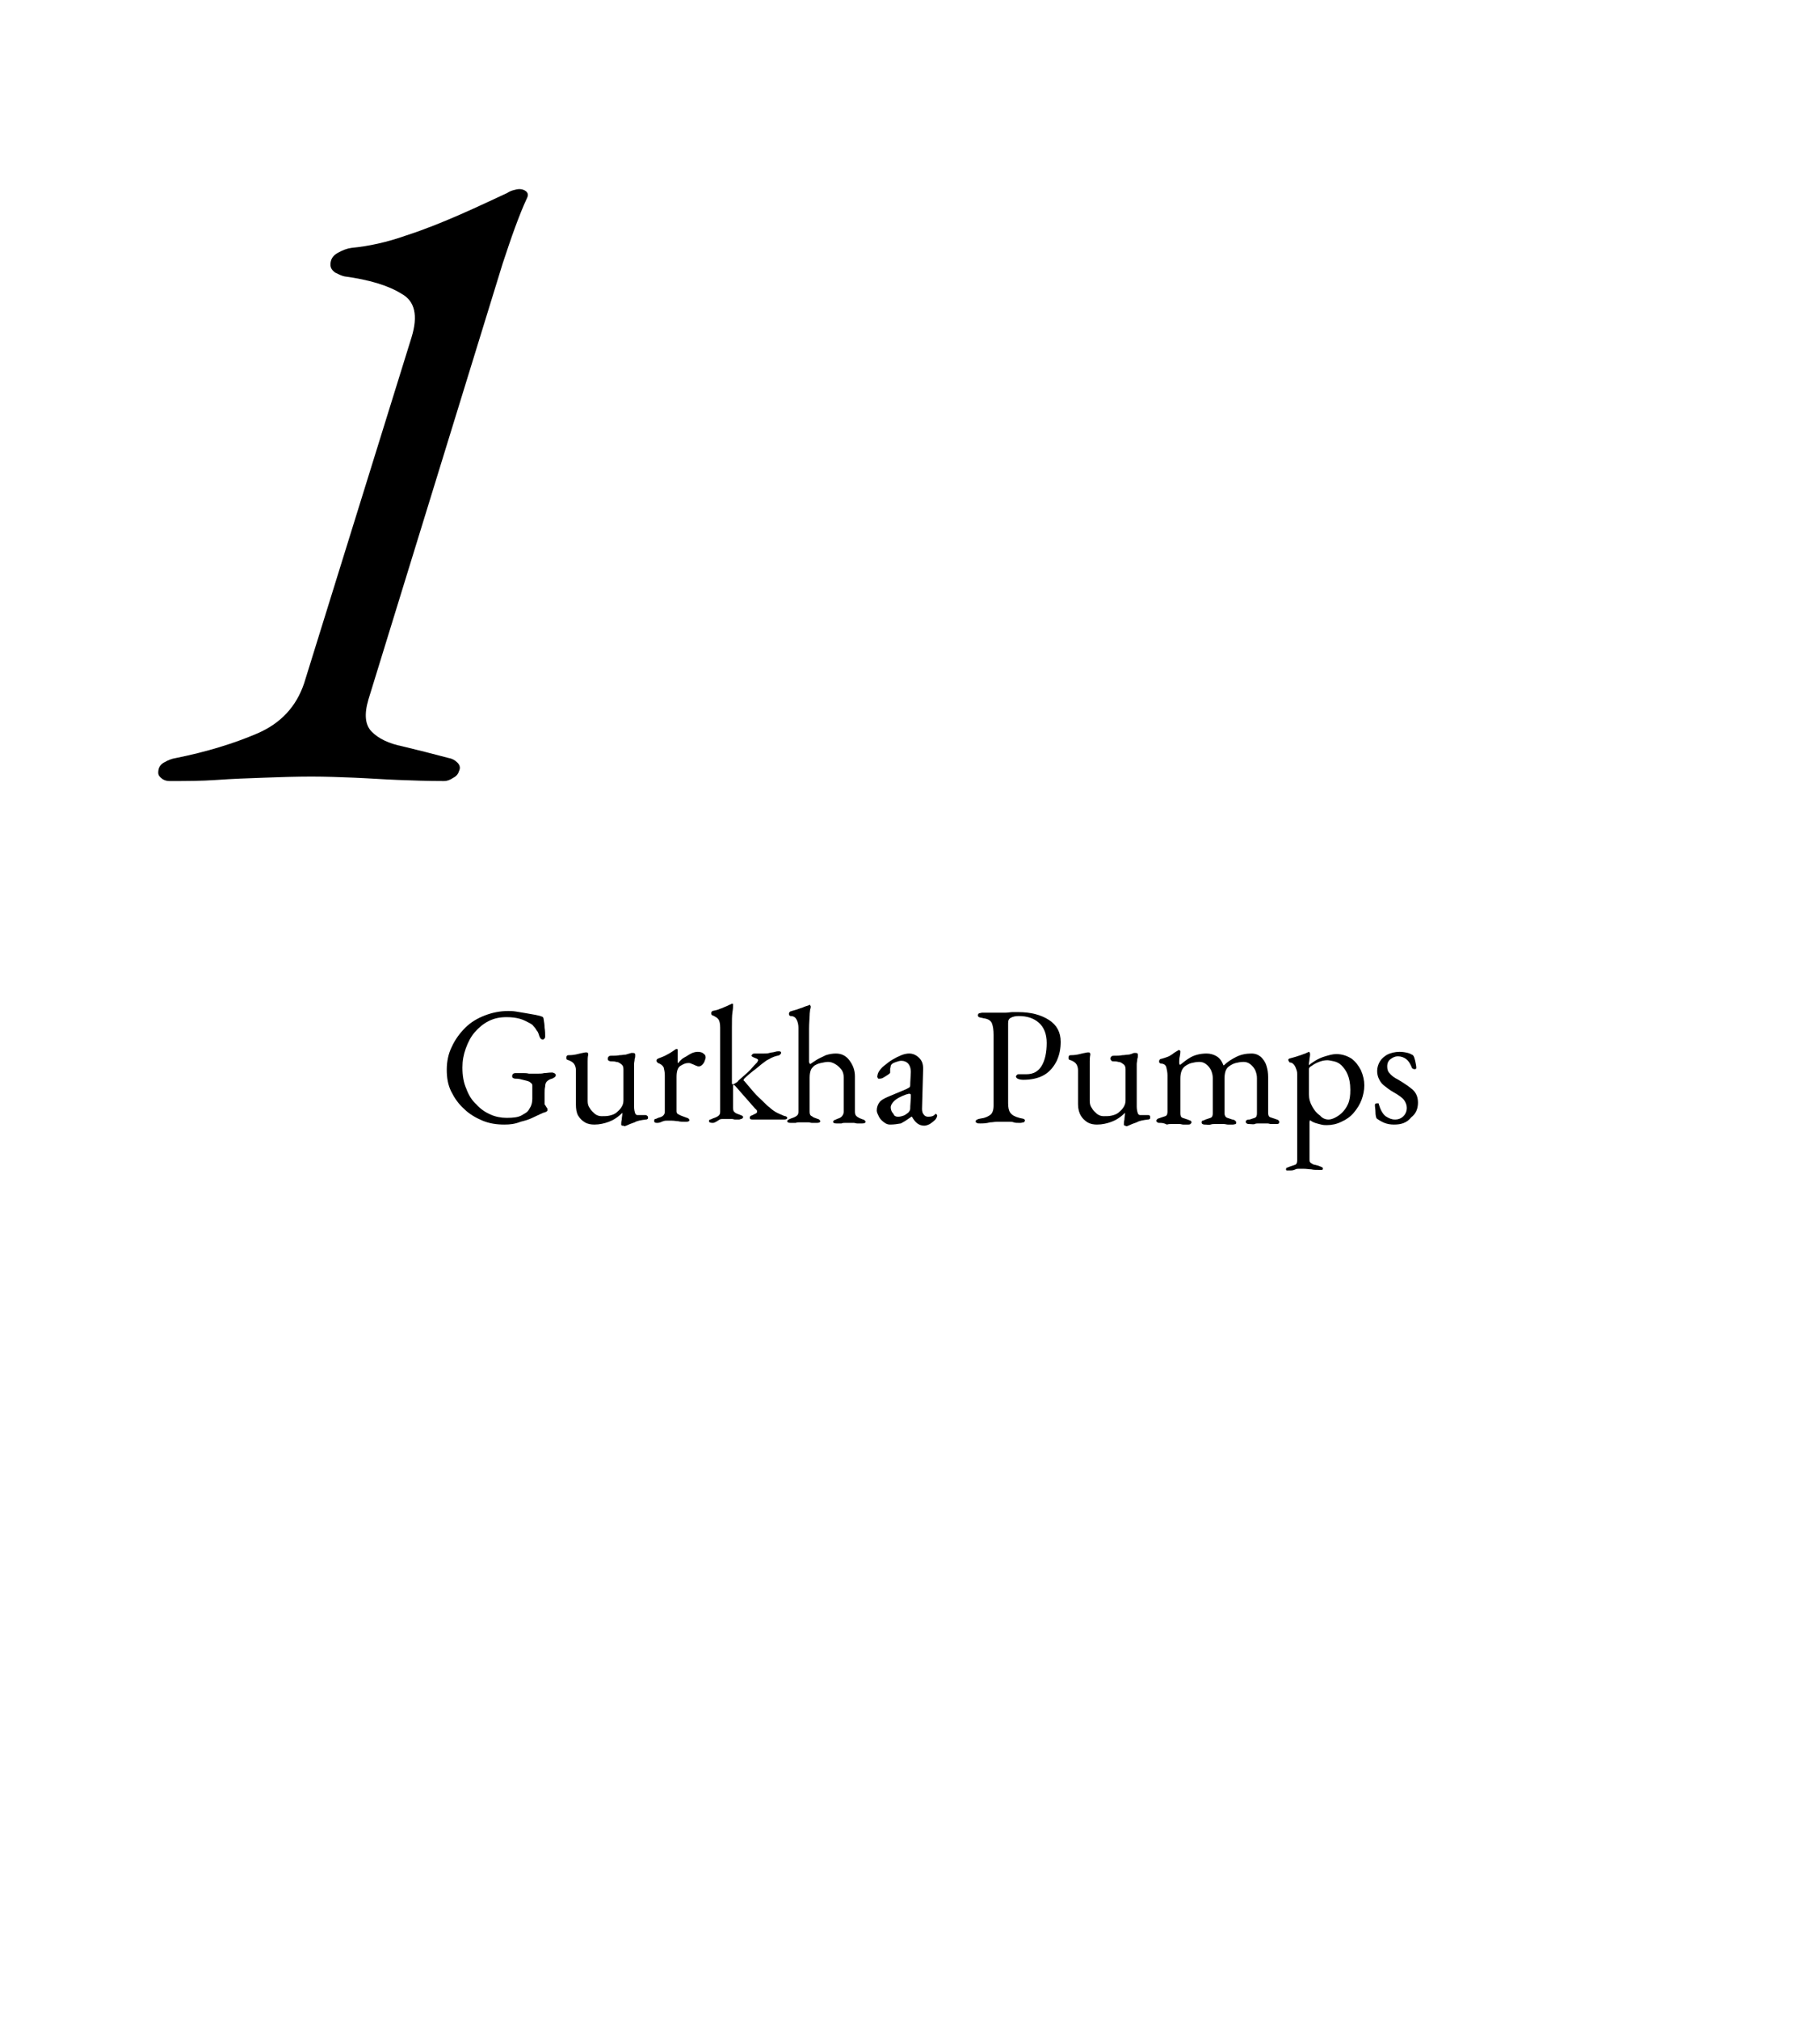 <?xml version="1.0" encoding="utf-8"?>
<!-- Generator: Adobe Illustrator 27.2.0, SVG Export Plug-In . SVG Version: 6.00 Build 0)  -->
<svg version="1.1" id="レイヤー_1" xmlns="http://www.w3.org/2000/svg" xmlns:xlink="http://www.w3.org/1999/xlink" x="0px"
	 y="0px" viewBox="0 0 325.5 361" style="enable-background:new 0 0 325.5 361;" xml:space="preserve">
<style type="text/css">
	.st0{display:none;}
	.st1{display:inline;}
	.st2{clip-path:url(#SVGID_00000074437534331702346270000010818491297182070681_);}
</style>
<g>
	<path d="M30.3,139.6c-0.4,0-0.9-0.1-1.3-0.4s-0.7-0.6-0.7-1.1c0-0.8,0.3-1.4,1-1.8s1.4-0.7,2.1-0.8c5.5-1.1,10.4-2.6,14.6-4.4
		s7-4.8,8.4-9l19.2-61.8c1.2-3.9,0.6-6.5-1.8-7.8C69.4,51,66,50,61.6,49.4c-0.5-0.1-1.1-0.4-1.7-0.7c-0.5-0.4-0.8-0.8-0.8-1.4
		c0-0.9,0.4-1.6,1.3-2.1s1.7-0.8,2.5-0.9c3.1-0.3,6.3-1,9.7-2.2c3.4-1.1,6.6-2.4,9.8-3.8s5.9-2.7,8.3-3.8c0.3-0.2,0.7-0.4,1.1-0.5
		c0.4-0.1,0.7-0.2,1.1-0.2c0.4,0,0.8,0.1,1.2,0.4c0.3,0.3,0.4,0.6,0.2,1.1c-0.8,1.7-1.5,3.5-2.2,5.4c-0.7,1.9-1.4,4-2.2,6.4
		l-24,77.9c-0.8,2.7-0.6,4.6,0.6,5.8s3,2.1,5.5,2.6c2.5,0.6,5.3,1.3,8.3,2.1c0.6,0.1,1.1,0.4,1.5,0.8c0.4,0.4,0.6,0.9,0.3,1.5
		c-0.1,0.4-0.4,0.9-1,1.2c-0.6,0.4-1.1,0.6-1.7,0.6c-2.9,0-5.7-0.1-8.3-0.2s-5.3-0.3-7.8-0.4c-2.5-0.1-5.1-0.2-7.6-0.2
		c-2.8,0-5.6,0.1-8.4,0.2c-2.9,0.1-5.7,0.2-8.5,0.4S33.1,139.6,30.3,139.6z"/>
</g>
<g class="st0">
	<g class="st1">
		<defs>
			
				<rect id="SVGID_1_" x="-59.9" y="77.9" transform="matrix(0.62 -0.784 0.784 0.62 -101.894 211.546)" width="454.9" height="266.2"/>
		</defs>
		<clipPath id="SVGID_00000175310051670398002950000004133037450857026946_">
			<use xlink:href="#SVGID_1_"  style="overflow:visible;"/>
		</clipPath>
		<path style="clip-path:url(#SVGID_00000175310051670398002950000004133037450857026946_);" d="M164.6,330.7
			c-36.1,0-72.3-13.8-99.8-41.3c-55-55-55-144.6,0-199.6l0,0c55-55,144.6-55,199.6,0s55,144.6,0,199.6
			C236.9,317,200.8,330.7,164.6,330.7z M65.2,90.2l0.3,0.3c-54.6,54.6-54.6,143.5,0,198.2s143.5,54.6,198.2,0s54.6-143.5,0-198.2
			s-143.5-54.6-198.2,0L65.2,90.2z"/>
	</g>
</g>
<g class="st0">
	<path class="st1" d="M89.1,201.2c-1.4,0-2.7-0.2-3.9-0.7c-1.2-0.5-2.4-1.2-3.3-2.1c-1-0.9-1.7-1.9-2.3-3.1
		c-0.6-1.2-0.8-2.5-0.8-3.9c0-1.5,0.3-2.9,0.9-4.1s1.4-2.4,2.4-3.4s2.2-1.7,3.5-2.2c1.3-0.5,2.8-0.8,4.2-0.8c0.3,0,0.8,0,1.4,0.1
		c0.6,0.1,1.2,0.2,1.8,0.3c0.6,0.1,1.2,0.2,1.7,0.3c0.5,0.1,0.9,0.2,1.1,0.3c0.1,0,0.2,0.1,0.2,0.1c0,0.1,0.1,0.1,0.1,0.2
		c0.1,0.6,0.2,1.2,0.2,1.7s0.1,1.1,0.1,1.5c0,0.1,0,0.3-0.1,0.4c-0.1,0.1-0.2,0.2-0.3,0.2c-0.2,0-0.3-0.1-0.4-0.3
		c-0.1-0.2-0.2-0.4-0.2-0.5c-0.1-0.3-0.2-0.6-0.4-0.8s-0.3-0.5-0.6-0.8c-0.1-0.2-0.4-0.4-0.8-0.6s-0.9-0.5-1.6-0.7s-1.5-0.3-2.4-0.3
		c-1.2,0-2.2,0.2-3.2,0.7c-1,0.5-1.8,1.2-2.5,2s-1.2,1.8-1.6,2.9c-0.4,1.1-0.6,2.2-0.6,3.4c0,1.4,0.2,2.7,0.7,3.8s1,2.1,1.8,2.9
		s1.6,1.4,2.5,1.8c0.9,0.4,1.9,0.6,2.9,0.6c1.2,0,2-0.1,2.6-0.4c0.6-0.3,0.9-0.5,1.1-0.7c0.2-0.2,0.4-0.5,0.6-0.9
		c0.2-0.4,0.3-0.9,0.3-1.4c0-0.2,0-0.4,0-0.6c0-0.2,0-0.4,0-0.6c0-0.2,0-0.4,0-0.6c0-0.2,0-0.4,0-0.6c0-0.1-0.1-0.3-0.1-0.4
		c-0.2-0.2-0.4-0.4-0.8-0.5c-0.4-0.1-0.8-0.2-1.2-0.3c-0.4-0.1-0.7-0.1-0.9-0.1c-0.1,0-0.2-0.1-0.4-0.1c-0.2-0.1-0.2-0.2-0.2-0.4
		c0-0.2,0.1-0.3,0.2-0.4c0.2-0.1,0.3-0.1,0.4-0.1c0.5,0,0.9,0,1.3,0s0.7,0,1.1,0.1s0.8,0,1.4,0c0.5,0,1,0,1.3-0.1s0.8-0.1,1.3-0.1
		c0.1,0,0.2,0,0.4,0.1c0.2,0.1,0.2,0.2,0.2,0.4c0,0.1-0.1,0.3-0.2,0.4c-0.2,0.1-0.3,0.2-0.4,0.2c-0.4,0.1-0.8,0.3-0.9,0.5
		s-0.3,0.5-0.3,0.9c-0.1,0.4-0.1,0.8-0.1,1.2c0,0.3,0,0.7,0,1.1v0.8c0,0.1,0,0.2,0.1,0.2c0,0.1,0.1,0.1,0.1,0.2
		c0.1,0.1,0.1,0.2,0.2,0.3s0.2,0.2,0.2,0.2s0,0.2,0,0.3c0,0.1-0.2,0.2-0.4,0.3c-0.1,0-0.4,0.1-0.8,0.3c-0.4,0.2-0.9,0.4-1.6,0.7
		c-0.6,0.3-1.3,0.5-2.1,0.7C90.9,201.1,90,201.2,89.1,201.2z"/>
	<path class="st1" d="M101,200.9c-0.1,0-0.2,0-0.4,0c-0.2,0-0.2-0.1-0.2-0.2c0-0.2,0.1-0.3,0.2-0.3c0.2-0.1,0.3-0.1,0.5-0.2
		c0.3-0.1,0.6-0.2,0.9-0.3c0.3-0.1,0.4-0.4,0.4-0.8v-15.1c0-0.6-0.1-1.1-0.3-1.5s-0.6-0.6-1.1-0.7c-0.2,0-0.2-0.2-0.2-0.4
		c0-0.2,0.1-0.3,0.2-0.4c0.5-0.1,1-0.2,1.3-0.4c0.4-0.1,0.7-0.3,1.1-0.4c0.3-0.1,0.7-0.3,1-0.4c0.1,0,0.1-0.1,0.2-0.1s0.1,0,0.1,0.1
		c0,0.1,0,0.1,0,0.1c0,0.2,0,0.6-0.1,1.1c-0.1,0.6-0.1,1.6-0.1,2.9v15c0,0.4,0.1,0.7,0.4,0.8c0.3,0.1,0.6,0.2,0.9,0.3
		c0.2,0.1,0.3,0.1,0.5,0.2c0.2,0.1,0.2,0.2,0.2,0.3c0,0.1-0.1,0.2-0.2,0.2c-0.2,0-0.3,0-0.4,0c-0.4,0-0.7,0-0.9,0
		c-0.2,0-0.4-0.1-0.7-0.1s-0.5,0-0.8,0c-0.3,0-0.6,0-0.8,0s-0.4,0-0.7,0.1C101.7,200.9,101.4,200.9,101,200.9z"/>
	<path class="st1" d="M118.6,201.4c-0.1,0-0.2-0.1-0.2-0.2c0-0.2,0-0.5,0.1-0.9c0.1-0.4,0.1-0.7,0.1-1c0,0,0-0.1,0-0.1
		c0,0,0-0.1,0-0.1c-0.8,0.8-1.6,1.3-2.3,1.6c-0.8,0.3-1.7,0.5-2.6,0.5c-0.6,0-1.2-0.1-1.7-0.4c-0.5-0.3-0.9-0.7-1.2-1.2
		s-0.4-1.2-0.4-2v-6.1c0-0.4-0.1-0.8-0.3-1.1c-0.2-0.3-0.5-0.5-1-0.7c-0.1,0-0.2-0.1-0.3-0.1c-0.1-0.1-0.1-0.2-0.1-0.3
		c0-0.2,0-0.3,0.1-0.4s0.2-0.1,0.3-0.1c0.7,0,1.2-0.1,1.6-0.2c0.4-0.1,0.8-0.2,1.4-0.3c0.1,0,0.1,0,0.1,0s0.1,0,0.1,0
		c0.2,0,0.3,0.1,0.3,0.4c-0.1,0.5-0.1,0.9-0.1,1.1c0,0.3,0,0.7,0,1.2v5.9c0,0.5,0.1,0.9,0.4,1.3c0.2,0.4,0.6,0.8,0.9,1
		c0.4,0.3,0.8,0.4,1.2,0.4c0.5,0,1,0,1.4-0.1s0.8-0.2,1.2-0.5c0.2-0.2,0.5-0.4,0.8-0.8s0.5-0.9,0.5-1.5v-5.5c0-0.4-0.1-0.7-0.4-0.9
		c-0.2-0.2-0.5-0.4-0.8-0.4c-0.3-0.1-0.6-0.1-0.8-0.1c-0.2,0-0.3,0-0.4-0.1c-0.1-0.1-0.2-0.2-0.2-0.4c0-0.2,0.1-0.3,0.2-0.4
		c0.1-0.1,0.3-0.1,0.4-0.1c0.6,0,1.1,0,1.6-0.1c0.4,0,0.8-0.1,1.1-0.1s0.7-0.1,1-0.3c0,0,0.1,0,0.2,0c0.1,0,0.1,0,0.2,0
		c0.3,0,0.4,0.1,0.4,0.3c0,0,0,0.1,0,0.1c0,0.1,0,0.1,0,0.2c0,0.1,0,0.2-0.1,0.5c0,0.3-0.1,0.6-0.1,0.9c0,0.3,0,0.5,0,0.7v6.9
		c0,0.5,0.1,0.9,0.2,1.2c0.1,0.2,0.2,0.3,0.4,0.3c0.2,0,0.4,0,0.7,0s0.5,0,0.7,0c0.1,0,0.2,0,0.3,0.1s0.2,0.1,0.2,0.3
		c0,0.2,0,0.3-0.1,0.3c-0.1,0.1-0.2,0.1-0.3,0.1c-0.8,0.1-1.4,0.2-2,0.4c-0.6,0.2-1.1,0.4-1.5,0.6c-0.1,0-0.2,0.1-0.3,0.1
		C118.8,201.3,118.7,201.4,118.6,201.4z"/>
	<path class="st1" d="M130.4,201.2c-1,0-1.9-0.3-2.7-0.8c-0.8-0.5-1.4-1.2-1.9-2.1s-0.7-1.9-0.7-3c0-1.3,0.3-2.5,0.8-3.5
		c0.6-1.1,1.3-1.9,2.3-2.5s2-0.9,3.2-0.9c1.3,0,2.4,0.4,3.4,1.1c0.2,0.2,0.4,0.4,0.4,0.6c0,0.2-0.1,0.3-0.2,0.5s-0.3,0.4-0.5,0.5
		s-0.4,0.2-0.6,0.2c-0.1,0-0.2,0-0.3-0.1s-0.2-0.1-0.3-0.2c-0.4-0.3-0.9-0.7-1.5-1c-0.5-0.3-1-0.4-1.4-0.4c-1,0-1.8,0.5-2.4,1.4
		c-0.6,0.9-0.9,2.1-0.9,3.6c0,0.9,0.2,1.8,0.6,2.6c0.4,0.8,1,1.4,1.6,1.8c0.7,0.4,1.5,0.7,2.3,0.7c0.6,0,1.1-0.1,1.5-0.3
		s0.9-0.5,1.4-1c0,0,0.1-0.1,0.1-0.1s0.1,0,0.1,0c0.2,0,0.3,0.1,0.3,0.4c0,0.1,0,0.2-0.1,0.4c-0.1,0.1-0.2,0.3-0.4,0.5
		c-0.3,0.4-0.7,0.8-1.1,1s-0.9,0.5-1.4,0.6C131.6,201.2,131,201.2,130.4,201.2z"/>
	<path class="st1" d="M140.3,201.2c-0.4,0-0.7-0.1-1.1-0.4c-0.4-0.3-0.7-0.6-0.9-1c-0.2-0.4-0.4-0.8-0.4-1.1c0-0.6,0.2-1.1,0.5-1.5
		s0.9-0.7,1.6-1l3.1-1.3c0.4-0.2,0.6-0.3,0.7-0.4c0.1-0.1,0.1-0.4,0.1-0.8l0.1-1.9c0-0.5-0.1-1-0.4-1.4s-0.8-0.6-1.3-0.6
		c-0.3,0-0.6,0.1-0.9,0.1c-0.3,0.1-0.6,0.2-0.8,0.4c-0.1,0.1-0.2,0.2-0.2,0.4c0,0.2-0.1,0.3-0.1,0.5c0,0.1,0,0.2,0,0.3
		c0,0.1,0,0.2,0,0.3c0,0.1-0.1,0.2-0.4,0.4c-0.2,0.2-0.5,0.3-0.8,0.4c-0.3,0.1-0.6,0.2-0.8,0.2c-0.1,0-0.2,0-0.2-0.1
		c-0.1-0.1-0.1-0.1-0.1-0.2c0-0.3,0.1-0.7,0.3-1s0.5-0.7,0.9-1c0.5-0.4,1-0.8,1.5-1.1s1.1-0.6,1.6-0.8c0.5-0.2,1-0.3,1.4-0.3
		c0.7,0,1.3,0.2,1.8,0.8c0.5,0.5,0.7,1.1,0.7,1.9l-0.1,7.2c0,0.4,0.1,0.8,0.3,1s0.5,0.4,0.8,0.4c0.5,0,0.9-0.1,1.1-0.3
		c0.1-0.1,0.2-0.1,0.2-0.1c0.1,0,0.2,0,0.2,0.1c0.1,0.1,0.1,0.1,0.1,0.2c0,0.2-0.1,0.4-0.3,0.7c-0.3,0.3-0.7,0.6-1,0.8
		c-0.4,0.2-0.7,0.3-1,0.3c-0.9,0-1.6-0.5-2.2-1.6h-0.1c-0.7,0.5-1.3,0.9-1.9,1.2S141,201.2,140.3,201.2z M141.7,199.8
		c0.4,0,0.7-0.1,1-0.2s0.5-0.3,0.8-0.5c0.1-0.1,0.2-0.2,0.2-0.4s0.1-0.4,0.1-0.8l0.1-1.5c0-0.2,0-0.4,0-0.5s-0.1-0.1-0.2-0.1
		c0,0-0.1,0-0.2,0s-0.2,0.1-0.4,0.1c-1.1,0.4-1.8,0.8-2.2,1.2s-0.6,0.8-0.6,1.1c0,0.5,0.1,0.9,0.5,1.2
		C141,199.6,141.4,199.8,141.7,199.8z"/>
	<path class="st1" d="M150.7,200.9c-0.2,0-0.3,0-0.4-0.1c-0.1-0.1-0.2-0.1-0.2-0.3c0-0.2,0.1-0.3,0.2-0.3s0.3-0.1,0.5-0.2
		c0.3-0.1,0.6-0.2,0.9-0.3s0.4-0.4,0.4-0.8v-6.4c0-0.5-0.1-1-0.2-1.4s-0.4-0.6-0.9-0.8c-0.1,0-0.1-0.1-0.2-0.1
		c-0.1-0.1-0.1-0.1-0.1-0.2c0-0.2,0.1-0.3,0.3-0.4c0.7-0.2,1.3-0.4,1.7-0.7c0.4-0.3,0.9-0.6,1.3-0.9c0.1,0,0.1-0.1,0.2-0.1
		c0.1,0,0.1,0,0.2,0c0,0,0.1,0,0.1,0.1s0,0.1,0,0.1c0,0.1,0,0.4-0.1,0.9c-0.1,0.4-0.1,0.8-0.1,1.1c0,0.1,0,0.2,0,0.2
		c0,0.1,0,0.1,0.1,0.1c0.7-0.7,1.4-1.2,2.2-1.5s1.6-0.5,2.6-0.5c1,0,1.8,0.4,2.4,1.2s1,1.8,1,3v6.4c0,0.4,0.1,0.7,0.4,0.8
		c0.3,0.1,0.6,0.2,0.9,0.3c0.2,0.1,0.3,0.1,0.5,0.2c0.1,0.1,0.2,0.2,0.2,0.3c0,0.1-0.1,0.2-0.2,0.2s-0.3,0-0.4,0c-0.4,0-0.7,0-0.9,0
		c-0.2,0-0.4-0.1-0.6-0.1c-0.2,0-0.5,0-0.8,0c-0.3,0-0.6,0-0.8,0s-0.4,0-0.7,0.1c-0.2,0-0.5,0-0.9,0c-0.1,0-0.2,0-0.4,0
		c-0.1,0-0.2-0.1-0.2-0.2c0-0.2,0.1-0.3,0.2-0.3c0.1-0.1,0.3-0.1,0.5-0.2c0.3-0.1,0.6-0.2,0.9-0.3c0.3-0.1,0.4-0.4,0.4-0.8v-6.3
		c0-0.9-0.2-1.6-0.7-2.1c-0.5-0.5-1.1-0.8-2-0.8c-0.7,0-1.4,0.1-1.9,0.4s-1,0.5-1.4,0.9c-0.1,0.1-0.1,0.2-0.2,0.3
		c0,0.1-0.1,0.2-0.1,0.4v7.2c0,0.4,0.1,0.7,0.4,0.8s0.6,0.2,0.9,0.3c0.5,0.1,0.7,0.3,0.7,0.5c0,0.1-0.1,0.2-0.1,0.3
		c-0.1,0.1-0.2,0.1-0.4,0.1c-0.4,0-0.7,0-0.9,0s-0.4-0.1-0.6-0.1s-0.5,0-0.8,0c-0.3,0-0.6,0-0.8,0s-0.4,0-0.7,0.1
		C151.4,200.9,151.1,200.9,150.7,200.9z"/>
	<path class="st1" d="M174,200.9c-0.3,0-0.5,0-0.6-0.1c-0.2-0.1-0.2-0.1-0.2-0.3c0-0.2,0.3-0.4,1-0.5c0.8-0.1,1.3-0.4,1.7-0.7
		c0.4-0.3,0.5-0.9,0.5-1.6v-12.7c0-0.9-0.1-1.6-0.3-2.1c-0.2-0.5-0.7-0.8-1.5-0.9c-0.3-0.1-0.6-0.1-0.8-0.2s-0.2-0.2-0.2-0.4
		c0-0.1,0.1-0.2,0.2-0.3c0.2-0.1,0.4-0.1,0.6-0.1c0.5,0,0.9,0,1.2,0c0.3,0,0.5,0,0.8,0s0.6,0,1,0c0.4,0,0.8,0,1.2,0
		c0.4,0,0.8-0.1,1.1-0.1s0.7-0.1,1-0.1c2.3,0,4.1,0.5,5.5,1.4s2.1,2.2,2.1,3.9c0,1.2-0.2,2.4-0.7,3.4s-1.2,1.9-2.2,2.5
		c-1,0.6-2.2,0.9-3.8,0.9c-0.4,0-0.8-0.1-1-0.2c-0.2-0.1-0.3-0.2-0.3-0.4c0-0.1,0.1-0.2,0.2-0.3c0.1-0.1,0.2-0.1,0.3-0.1
		c0.1,0,0.2,0,0.5,0s0.5,0,0.9,0c1.2,0,2.1-0.5,2.7-1.5s0.9-2.4,0.9-4.1c0-1.6-0.5-2.8-1.4-3.6c-0.9-0.8-2.1-1.1-3.6-1.1
		c-0.6,0-1,0.1-1.4,0.3c-0.4,0.2-0.5,0.5-0.5,1v14.3c0,0.7,0.1,1.3,0.4,1.7s0.8,0.7,1.6,0.9c0.3,0.1,0.6,0.1,0.8,0.2
		s0.2,0.2,0.2,0.3c0,0.1-0.1,0.2-0.2,0.3c-0.2,0.1-0.4,0.1-0.6,0.1c-0.5,0-1,0-1.2-0.1s-0.6-0.1-0.8-0.1s-0.5,0-0.9,0
		c-0.5,0-0.9,0-1.3,0c-0.4,0-0.8,0.1-1.2,0.1S174.6,200.9,174,200.9z"/>
	<path class="st1" d="M200.6,201.4c-0.1,0-0.2-0.1-0.2-0.2c0-0.2,0-0.5,0.1-0.9c0.1-0.4,0.1-0.7,0.1-1c0,0,0-0.1,0-0.1
		c0,0,0-0.1,0-0.1c-0.8,0.8-1.6,1.3-2.4,1.6c-0.8,0.3-1.7,0.5-2.6,0.5c-0.6,0-1.2-0.1-1.7-0.4c-0.5-0.3-0.9-0.7-1.2-1.2
		s-0.4-1.2-0.4-2v-6.1c0-0.4-0.1-0.8-0.3-1.1c-0.2-0.3-0.5-0.5-1-0.7c-0.1,0-0.2-0.1-0.3-0.1s-0.1-0.2-0.1-0.3c0-0.2,0-0.3,0.1-0.4
		c0.1-0.1,0.2-0.1,0.3-0.1c0.7,0,1.2-0.1,1.6-0.2c0.4-0.1,0.8-0.2,1.4-0.3c0.1,0,0.1,0,0.1,0c0,0,0.1,0,0.1,0c0.2,0,0.3,0.1,0.3,0.4
		c-0.1,0.5-0.1,0.9-0.1,1.1c0,0.3,0,0.7,0,1.2v5.9c0,0.5,0.1,0.9,0.4,1.3c0.2,0.4,0.6,0.8,0.9,1c0.4,0.3,0.8,0.4,1.2,0.4
		c0.5,0,1,0,1.4-0.1s0.8-0.2,1.2-0.5c0.2-0.2,0.5-0.4,0.8-0.8s0.5-0.9,0.5-1.5v-5.5c0-0.4-0.1-0.7-0.4-0.9s-0.5-0.4-0.9-0.4
		c-0.3-0.1-0.6-0.1-0.8-0.1c-0.2,0-0.3,0-0.4-0.1s-0.2-0.2-0.2-0.4c0-0.2,0.1-0.3,0.2-0.4c0.1-0.1,0.3-0.1,0.4-0.1
		c0.6,0,1.1,0,1.5-0.1c0.4,0,0.8-0.1,1.1-0.1s0.7-0.1,1-0.3c0,0,0.1,0,0.1,0s0.1,0,0.1,0c0.3,0,0.4,0.1,0.4,0.3c0,0,0,0.1,0,0.1
		c0,0.1,0,0.1,0,0.2c0,0.1,0,0.2-0.1,0.5c0,0.3-0.1,0.6-0.1,0.9c0,0.3,0,0.5,0,0.7v6.9c0,0.5,0.1,0.9,0.2,1.2
		c0.1,0.2,0.2,0.3,0.4,0.3c0.2,0,0.4,0,0.7,0c0.3,0,0.5,0,0.7,0c0.1,0,0.2,0,0.3,0.1s0.1,0.1,0.1,0.3c0,0.2,0,0.3-0.1,0.3
		c-0.1,0.1-0.2,0.1-0.3,0.1c-0.8,0.1-1.4,0.2-2,0.4s-1.1,0.4-1.5,0.6c-0.1,0-0.1,0.1-0.3,0.1C200.8,201.3,200.7,201.4,200.6,201.4z"
		/>
	<path class="st1" d="M207.3,200.9c-0.2,0-0.3,0-0.4-0.1s-0.2-0.1-0.2-0.3s0.1-0.2,0.2-0.3c0.1-0.1,0.3-0.1,0.5-0.2
		c0.3-0.1,0.6-0.2,0.9-0.3c0.3-0.1,0.4-0.4,0.4-0.8v-6.4c0-0.5-0.1-1-0.2-1.4s-0.4-0.6-1-0.7c-0.1,0-0.1-0.1-0.2-0.1
		c-0.1-0.1-0.1-0.1-0.1-0.3c0-0.2,0.1-0.3,0.2-0.4c0.5-0.1,1-0.3,1.3-0.4c0.3-0.1,0.6-0.3,0.9-0.5c0.2-0.2,0.6-0.4,0.9-0.6
		c0,0,0.1-0.1,0.1-0.1s0.1,0,0.1,0c0.1,0,0.2,0.1,0.2,0.2s0,0.4-0.1,0.9c-0.1,0.4-0.1,0.8-0.1,1.1c0,0.2,0,0.3,0.1,0.4h0.1
		c0.5-0.4,1.1-0.9,1.8-1.3s1.7-0.7,2.9-0.7c0.7,0,1.3,0.2,1.8,0.5c0.5,0.3,0.9,0.9,1.2,1.6h0.1c0.6-0.6,1.4-1.1,2.2-1.5
		s1.7-0.6,2.7-0.6c0.7,0,1.2,0.2,1.6,0.6c0.4,0.4,0.8,0.9,1,1.6s0.3,1.3,0.3,2v6.4c0,0.4,0.1,0.7,0.4,0.8c0.3,0.1,0.6,0.2,0.9,0.3
		c0.2,0.1,0.4,0.1,0.5,0.2c0.1,0.1,0.2,0.2,0.2,0.3c0,0.1,0,0.2-0.1,0.3c-0.1,0.1-0.2,0.1-0.5,0.1c-0.4,0-0.7,0-0.9,0
		c-0.2,0-0.4-0.1-0.6-0.1s-0.5,0-0.8,0c-0.3,0-0.6,0-0.8,0s-0.4,0-0.7,0.1c-0.2,0-0.6,0-1,0c-0.2,0-0.3,0-0.4-0.1
		c-0.1-0.1-0.2-0.1-0.2-0.3c0-0.2,0.1-0.3,0.2-0.3c0.1-0.1,0.3-0.1,0.5-0.1c0.3-0.1,0.6-0.2,0.9-0.3s0.4-0.4,0.4-0.8v-6.3
		c0-0.5-0.1-0.9-0.3-1.4c-0.2-0.4-0.5-0.8-0.9-1.1s-0.8-0.4-1.2-0.4c-0.5,0-1,0.1-1.4,0.2c-0.4,0.1-0.8,0.3-1.2,0.6
		c-0.6,0.4-0.8,1.2-0.8,2.2v6.2c0,0.4,0.1,0.7,0.4,0.8s0.6,0.2,0.9,0.3c0.2,0,0.4,0.1,0.5,0.2c0.1,0.1,0.2,0.2,0.2,0.3
		c0,0.1-0.1,0.2-0.1,0.3c-0.1,0.1-0.2,0.1-0.4,0.1c-0.4,0-0.7,0-0.9,0s-0.4-0.1-0.7-0.1s-0.5,0-0.9,0c-0.3,0-0.6,0-0.8,0
		s-0.4,0-0.7,0.1c-0.2,0-0.6,0-1,0c-0.2,0-0.3,0-0.4-0.1c-0.1-0.1-0.2-0.1-0.2-0.3c0-0.2,0.1-0.3,0.2-0.3s0.3-0.1,0.5-0.2
		c0.3-0.1,0.6-0.2,0.9-0.3c0.3-0.1,0.4-0.4,0.4-0.8v-6.3c0-0.5-0.1-0.9-0.3-1.4c-0.2-0.4-0.5-0.8-0.9-1.1s-0.8-0.4-1.2-0.4
		c-0.5,0-1,0.1-1.4,0.2s-0.8,0.3-1.2,0.6c-0.5,0.4-0.8,1.1-0.8,2.2v6.2c0,0.4,0.1,0.7,0.4,0.8c0.3,0.1,0.6,0.2,0.9,0.3
		c0.2,0.1,0.3,0.1,0.5,0.2c0.1,0.1,0.2,0.2,0.2,0.3c0,0.1-0.1,0.2-0.2,0.3c-0.1,0.1-0.3,0.1-0.4,0.1c-0.4,0-0.7,0-0.9,0
		c-0.2,0-0.4-0.1-0.6-0.1c-0.2,0-0.5,0-0.8,0c-0.3,0-0.6,0-0.8,0s-0.4,0-0.7,0.1C208,200.9,207.7,200.9,207.3,200.9z"/>
	<path class="st1" d="M231.1,209.4c-0.1,0-0.2,0-0.4,0s-0.2-0.1-0.2-0.2c0-0.2,0.1-0.3,0.2-0.3c0.1-0.1,0.3-0.1,0.5-0.2
		c0.3-0.1,0.6-0.2,0.9-0.4s0.4-0.4,0.4-0.8v-15.2c0-0.2,0-0.4-0.1-0.7c-0.1-0.3-0.2-0.6-0.4-0.9c-0.2-0.3-0.5-0.5-0.8-0.5
		c-0.1,0-0.1-0.1-0.2-0.1c0-0.1-0.1-0.2-0.1-0.2c0-0.1,0-0.2,0.1-0.2s0.1-0.1,0.1-0.1c0.8-0.2,1.4-0.4,1.9-0.6
		c0.5-0.2,1.1-0.4,1.5-0.6c0,0,0,0,0,0c0,0,0,0,0,0c0,0,0.1,0,0.1,0.1s0.1,0.1,0.1,0.2c0,0.2,0,0.5-0.1,0.9s-0.1,0.7-0.1,0.9
		c0,0.2,0,0.2,0,0.3c0.2-0.2,0.6-0.4,1.1-0.8c0.5-0.3,1.1-0.6,1.8-0.8c0.7-0.2,1.3-0.4,1.9-0.4c1,0,1.9,0.3,2.6,0.8s1.3,1.3,1.7,2.1
		c0.4,0.9,0.6,1.8,0.6,2.7c0,0.9-0.2,1.8-0.5,2.6c-0.3,0.9-0.8,1.6-1.4,2.3c-0.6,0.7-1.3,1.2-2.2,1.6s-1.7,0.6-2.6,0.6
		c-0.3,0-0.6,0-1-0.1c-0.4-0.1-0.8-0.2-1.1-0.4s-0.7-0.3-0.9-0.5c0,0,0,0.1-0.1,0.4c0,0.2,0,0.5,0,0.7s0,0.4,0,0.5v5.6
		c0,0.3,0.1,0.5,0.3,0.6c0.2,0.1,0.4,0.3,0.7,0.3s0.5,0.1,0.7,0.2c0.2,0.1,0.3,0.1,0.5,0.2c0.1,0.1,0.2,0.2,0.2,0.3
		c0,0.1-0.1,0.2-0.2,0.2s-0.3,0-0.4,0c-0.6,0-1.1,0-1.5-0.1c-0.4-0.1-0.8-0.1-1.4-0.1c-0.3,0-0.6,0-0.8,0s-0.4,0-0.6,0.1
		C231.8,209.3,231.5,209.4,231.1,209.4z M238.1,200.3c0.3,0,0.7-0.1,1.1-0.3c0.4-0.2,0.9-0.5,1.3-0.9s0.8-0.9,1.1-1.6
		c0.3-0.7,0.4-1.5,0.4-2.5c0-1.2-0.1-2.1-0.4-2.8s-0.7-1.2-1.1-1.6s-0.9-0.6-1.4-0.7s-0.9-0.2-1.2-0.2c-0.5,0-1,0.1-1.5,0.3
		s-0.9,0.4-1.3,0.7c-0.4,0.2-0.5,0.4-0.5,0.6c0,0.4,0,0.9,0,1.3s0,0.9,0,1.3s0,0.8,0,1.1s0,0.6,0,0.8c0,0.8,0.2,1.5,0.6,2.2
		s0.8,1.2,1.4,1.6C237.1,200.1,237.6,200.3,238.1,200.3z"/>
	<path class="st1" d="M250.4,201.2c-0.6,0-1.2-0.1-1.7-0.3c-0.5-0.2-1-0.4-1.4-0.8c-0.1-0.2-0.2-0.6-0.2-1.1s-0.1-0.9-0.1-1.3
		c0-0.2,0.1-0.3,0.4-0.3c0.1,0,0.2,0,0.2,0c0.1,0,0.1,0.1,0.1,0.2c0.3,1,0.7,1.7,1.2,2.1s1.1,0.6,1.7,0.6s1.1-0.2,1.5-0.6
		s0.6-0.9,0.6-1.5c0-0.5-0.2-1-0.5-1.4c-0.4-0.4-1-0.9-1.9-1.4c-0.7-0.4-1.2-0.8-1.6-1.2c-0.4-0.4-0.7-0.8-0.9-1.2s-0.3-0.9-0.3-1.4
		c0-0.6,0.1-1.2,0.4-1.7s0.8-0.9,1.4-1.2c0.6-0.3,1.4-0.5,2.2-0.5c0.6,0,1.1,0.1,1.5,0.2s0.7,0.2,0.9,0.4c0.2,0.2,0.3,0.6,0.4,1
		c0.1,0.5,0.2,0.9,0.2,1.3c0,0.1-0.1,0.2-0.3,0.2c-0.1,0-0.2,0-0.3-0.1c-0.1-0.1-0.2-0.1-0.2-0.2c-0.3-0.7-0.6-1.2-1-1.5
		c-0.4-0.4-0.9-0.5-1.5-0.5c-0.5,0-0.9,0.1-1.3,0.4s-0.6,0.7-0.6,1.3c0,0.5,0.1,0.9,0.4,1.2c0.3,0.4,0.8,0.8,1.6,1.2
		c1.2,0.7,2,1.3,2.6,1.9c0.6,0.6,0.9,1.3,0.9,2.3c0,1.1-0.4,2-1.2,2.6S251.7,201.2,250.4,201.2z"/>
</g>
<g>
	<path d="M90.2,201c-1.4,0-2.7-0.2-3.9-0.7c-1.2-0.5-2.4-1.2-3.3-2.1c-1-0.9-1.7-1.9-2.3-3.1c-0.6-1.2-0.8-2.5-0.8-3.9
		c0-1.5,0.3-2.9,0.9-4.1c0.6-1.3,1.4-2.4,2.4-3.4c1-1,2.2-1.7,3.5-2.2c1.3-0.5,2.7-0.8,4.2-0.8c0.3,0,0.8,0,1.4,0.1
		c0.6,0.1,1.2,0.2,1.8,0.3c0.6,0.1,1.2,0.2,1.7,0.3c0.5,0.1,0.9,0.2,1.1,0.3c0.1,0,0.2,0.1,0.2,0.1c0,0.1,0.1,0.1,0.1,0.2
		c0.1,0.6,0.2,1.2,0.2,1.7c0.1,0.6,0.1,1.1,0.1,1.5c0,0.1,0,0.3-0.1,0.4c-0.1,0.1-0.2,0.2-0.3,0.2c-0.2,0-0.4-0.1-0.5-0.3
		c-0.1-0.2-0.2-0.4-0.2-0.5c-0.1-0.3-0.2-0.6-0.4-0.8c-0.1-0.2-0.3-0.5-0.6-0.8c-0.1-0.2-0.4-0.4-0.8-0.6c-0.4-0.2-0.9-0.5-1.6-0.7
		c-0.7-0.2-1.5-0.3-2.4-0.3c-1.2,0-2.2,0.2-3.2,0.7c-1,0.5-1.8,1.2-2.5,2s-1.2,1.8-1.6,2.9c-0.4,1.1-0.6,2.2-0.6,3.4
		c0,1.4,0.2,2.7,0.7,3.8c0.4,1.1,1,2.1,1.8,2.8c0.7,0.8,1.6,1.4,2.5,1.8c0.9,0.4,1.9,0.6,2.9,0.6c1.2,0,2-0.1,2.6-0.4
		c0.5-0.3,0.9-0.5,1.1-0.7c0.2-0.2,0.4-0.5,0.6-0.9c0.2-0.4,0.3-0.9,0.3-1.4c0-0.2,0-0.4,0-0.6c0-0.2,0-0.4,0-0.6c0-0.2,0-0.4,0-0.6
		c0-0.2,0-0.4,0-0.6c0-0.2-0.1-0.3-0.1-0.3c-0.2-0.2-0.4-0.4-0.8-0.5c-0.4-0.1-0.8-0.2-1.2-0.3c-0.4-0.1-0.7-0.1-0.9-0.1
		c-0.1,0-0.2,0-0.4-0.1c-0.2-0.1-0.2-0.2-0.2-0.4c0-0.2,0.1-0.3,0.2-0.4c0.2-0.1,0.3-0.1,0.4-0.1c0.5,0,0.9,0,1.3,0
		c0.4,0,0.7,0,1.1,0.1c0.4,0,0.8,0,1.4,0c0.5,0,1,0,1.3-0.1c0.4,0,0.8-0.1,1.4-0.1c0.1,0,0.2,0,0.4,0.1c0.2,0.1,0.3,0.2,0.3,0.4
		c0,0.1-0.1,0.3-0.3,0.4c-0.2,0.1-0.3,0.2-0.4,0.2c-0.4,0.1-0.7,0.3-0.9,0.5c-0.2,0.2-0.3,0.5-0.3,0.9c-0.1,0.4-0.1,0.8-0.1,1.2
		c0,0.3,0,0.7,0,1.1v0.8c0,0.1,0,0.2,0.1,0.2c0,0.1,0.1,0.1,0.1,0.2c0.1,0.1,0.1,0.2,0.2,0.3c0.1,0.1,0.1,0.2,0.1,0.2s0,0.2,0,0.3
		s-0.2,0.2-0.4,0.3c-0.1,0-0.4,0.1-0.8,0.3c-0.4,0.2-0.9,0.4-1.5,0.7c-0.6,0.3-1.3,0.5-2.1,0.7C92.1,200.9,91.2,201,90.2,201z"/>
	<path d="M111.3,201.2c-0.1,0-0.2-0.1-0.2-0.2c0-0.2,0-0.5,0.1-0.9c0-0.4,0.1-0.7,0.1-1c0,0,0-0.1,0-0.1c0,0,0-0.1,0-0.1
		c-0.8,0.8-1.6,1.3-2.4,1.6s-1.7,0.5-2.6,0.5c-0.6,0-1.2-0.1-1.7-0.4c-0.5-0.3-0.9-0.7-1.2-1.2c-0.3-0.5-0.4-1.2-0.4-2v-6.1
		c0-0.4-0.1-0.8-0.3-1.1c-0.2-0.3-0.5-0.5-1-0.7c-0.1,0-0.2-0.1-0.3-0.1c-0.1-0.1-0.1-0.2-0.1-0.3c0-0.2,0-0.3,0.1-0.4
		c0.1-0.1,0.2-0.1,0.3-0.1c0.7,0,1.2-0.1,1.6-0.2c0.4-0.1,0.8-0.2,1.4-0.3c0.1,0,0.1,0,0.1,0s0.1,0,0.1,0c0.2,0,0.3,0.1,0.3,0.4
		c-0.1,0.5-0.1,0.8-0.1,1.2c0,0.3,0,0.7,0,1.2v5.9c0,0.5,0.1,0.9,0.4,1.3c0.2,0.4,0.6,0.7,0.9,1c0.4,0.3,0.8,0.4,1.2,0.4
		c0.5,0,1,0,1.4-0.1c0.4-0.1,0.8-0.2,1.2-0.5c0.2-0.2,0.5-0.4,0.8-0.8c0.3-0.4,0.5-0.8,0.5-1.5v-5.5c0-0.4-0.1-0.7-0.4-0.9
		s-0.5-0.4-0.9-0.4c-0.3-0.1-0.6-0.1-0.8-0.1c-0.2,0-0.3,0-0.5-0.1s-0.2-0.2-0.2-0.4c0-0.2,0.1-0.3,0.2-0.4c0.1-0.1,0.3-0.1,0.4-0.1
		c0.6,0,1.1,0,1.5-0.1c0.4,0,0.8-0.1,1.1-0.1c0.3-0.1,0.7-0.2,1-0.3c0,0,0.1,0,0.2,0s0.1,0,0.1,0c0.3,0,0.4,0.1,0.4,0.3
		c0,0,0,0.1,0,0.1c0,0,0,0.1,0,0.2c0,0.1,0,0.2-0.1,0.5c0,0.3-0.1,0.6-0.1,0.9c0,0.3,0,0.5,0,0.7v6.9c0,0.5,0.1,0.9,0.2,1.2
		c0.1,0.2,0.2,0.3,0.4,0.3c0.2,0,0.4,0,0.7,0c0.3,0,0.5,0,0.7,0c0.1,0,0.2,0,0.3,0.1s0.2,0.1,0.2,0.3c0,0.2,0,0.3-0.1,0.3
		c-0.1,0.1-0.2,0.1-0.3,0.1c-0.8,0.1-1.5,0.2-2,0.5c-0.6,0.2-1.1,0.4-1.5,0.6c-0.1,0-0.2,0.1-0.3,0.1
		C111.6,201.2,111.4,201.2,111.3,201.2z"/>
	<path d="M117.6,200.7c-0.2,0-0.4,0-0.5-0.1s-0.1-0.1-0.1-0.3c0-0.2,0.1-0.3,0.2-0.3c0.1,0,0.3-0.1,0.5-0.2c0.4-0.1,0.7-0.2,0.9-0.4
		c0.2-0.2,0.3-0.4,0.3-0.7v-6.5c0-0.5-0.1-1-0.2-1.4c-0.2-0.4-0.5-0.6-1-0.8c-0.1,0-0.1-0.1-0.2-0.2c-0.1-0.1-0.1-0.2-0.1-0.2
		c0-0.2,0.1-0.3,0.3-0.4c0.5-0.2,1.1-0.4,1.6-0.7c0.6-0.3,1-0.6,1.3-0.8c0.1-0.1,0.2-0.1,0.3-0.2c0.1,0,0.1,0,0.2,0
		c0.1,0,0.1,0.1,0.1,0.2c0,0.1,0,0.2,0,0.4c0,0.2,0,0.5,0,0.8c0,0.3,0,0.6,0,1c0,0,0,0.1,0.1,0.1c0.3-0.4,0.7-0.8,1.1-1
		s0.8-0.5,1.2-0.7c0.4-0.2,0.8-0.3,1.2-0.3c0.4,0,0.8,0.1,1,0.3c0.3,0.2,0.4,0.4,0.4,0.7c0,0.2-0.1,0.4-0.2,0.7s-0.3,0.5-0.4,0.6
		c-0.2,0.2-0.4,0.3-0.6,0.3c-0.1,0-0.3,0-0.4-0.1c-0.1,0-0.3-0.1-0.5-0.2c-0.2-0.1-0.3-0.1-0.5-0.2c-0.2-0.1-0.3-0.1-0.5-0.1
		c-0.5,0-0.9,0.2-1.4,0.5s-0.7,1-0.7,2v6.1c0,0.3,0.1,0.5,0.4,0.6c0.3,0.2,0.7,0.3,1.2,0.5c0.2,0.1,0.4,0.1,0.5,0.2
		c0.1,0.1,0.2,0.2,0.2,0.3c0,0.2-0.2,0.3-0.6,0.3c-0.6,0-1.1,0-1.4-0.1c-0.3,0-0.7-0.1-1.2-0.1c-0.3,0-0.6,0-0.8,0
		c-0.2,0-0.4,0-0.7,0.1S118,200.7,117.6,200.7z"/>
	<path d="M127.5,200.7c-0.5,0-0.7-0.1-0.7-0.3c0-0.2,0.1-0.3,0.2-0.3s0.3-0.1,0.5-0.2c0.3-0.1,0.6-0.2,0.9-0.4
		c0.3-0.2,0.4-0.4,0.4-0.8v-15c0-0.7-0.1-1.2-0.3-1.5c-0.2-0.3-0.6-0.5-1-0.7c-0.2,0-0.3-0.2-0.3-0.4c0-0.2,0.1-0.3,0.2-0.4
		c0.5-0.1,1-0.2,1.4-0.4c0.4-0.1,0.7-0.3,1-0.4c0.3-0.1,0.6-0.3,0.9-0.4c0.1-0.1,0.2-0.1,0.3-0.1s0.1,0,0.1,0.1c0,0,0,0.1,0,0.2
		c0,0.2,0,0.6-0.1,1.2c-0.1,0.6-0.1,1.5-0.1,2.8v9.8c0,0.2,0,0.3,0.1,0.3c0.1,0,0.3,0,0.5-0.2c0.2-0.1,0.4-0.2,0.6-0.5
		c0.8-0.7,1.5-1.3,2.1-1.9c0.5-0.6,0.9-1,1.1-1.2c0.1-0.1,0.2-0.2,0.2-0.3s0.1-0.1,0.1-0.2c0-0.1-0.1-0.2-0.3-0.3
		c-0.2-0.1-0.3-0.1-0.5-0.2c-0.2-0.1-0.4-0.2-0.4-0.3c0-0.1,0.1-0.2,0.2-0.3s0.3-0.1,0.5-0.1h1.5c0.3,0,0.7,0,1-0.1
		c0.3-0.1,0.7-0.1,1-0.2c0.3-0.1,0.6-0.1,0.7-0.1c0.3,0,0.4,0.1,0.4,0.3c0,0.1-0.1,0.2-0.2,0.3c-0.1,0.1-0.3,0.2-0.5,0.2
		c-0.4,0.1-0.7,0.2-1.1,0.4c-0.3,0.2-0.6,0.3-0.9,0.5c-0.1,0.1-0.4,0.3-0.8,0.6c-0.4,0.3-0.9,0.8-1.5,1.2c-0.6,0.5-1.1,0.9-1.5,1.3
		c-0.1,0.1-0.2,0.2-0.2,0.3c0,0,0,0,0,0.1c0,0,0,0.1,0.1,0.1c0.5,0.6,1.1,1.3,1.7,2s1.2,1.2,1.7,1.7c0.5,0.5,0.9,0.9,1.1,1
		c0.3,0.3,0.7,0.6,1.2,0.9c0.4,0.2,0.8,0.4,1.1,0.5c0.2,0.1,0.4,0.2,0.6,0.2c0.2,0.1,0.3,0.2,0.3,0.3c0,0.2-0.2,0.3-0.6,0.3
		c-0.8,0-1.7,0-2.6,0c-1,0-2,0-3,0c-0.4,0-0.5-0.1-0.5-0.3c0-0.1,0-0.2,0.1-0.3c0.1-0.1,0.2-0.1,0.4-0.2c0.2-0.1,0.4-0.2,0.6-0.3
		c0.2-0.1,0.2-0.2,0.2-0.4c0-0.1,0-0.1-0.1-0.2c0-0.1-0.1-0.1-0.2-0.2l-3.6-4.1c-0.1-0.1-0.2-0.2-0.3-0.2c-0.1,0-0.1,0.1-0.1,0.2
		c0,0.3,0,0.6,0,0.9s0,0.7,0,1c0,0.3,0,0.7,0,1c0,0.4,0,0.7,0,1c0,0.4,0.1,0.7,0.3,0.8c0.2,0.2,0.5,0.3,0.8,0.4
		c0.2,0.1,0.3,0.1,0.5,0.2s0.2,0.2,0.2,0.3c0,0.1-0.1,0.2-0.3,0.3c-0.2,0-0.3,0.1-0.4,0.1c-0.4,0-0.7,0-0.8,0s-0.3-0.1-0.5-0.1
		c-0.1,0-0.4,0-0.8,0c-0.3,0-0.6,0-0.8,0c-0.2,0-0.4,0-0.6,0.1S127.9,200.7,127.5,200.7z"/>
	<path d="M141.4,200.7c-0.4,0-0.6-0.1-0.6-0.3c0-0.2,0.2-0.3,0.7-0.5c0.3-0.1,0.6-0.2,0.9-0.4c0.3-0.2,0.4-0.4,0.4-0.8v-15
		c0-0.5-0.1-1-0.3-1.4c-0.2-0.4-0.5-0.7-1.1-0.7c-0.2,0-0.3-0.2-0.3-0.4c0-0.2,0.1-0.3,0.2-0.4c0.3-0.1,0.6-0.2,1-0.3
		c0.4-0.1,0.8-0.3,1.2-0.4c0.4-0.2,0.8-0.3,1.1-0.4c0.1,0,0.1-0.1,0.2-0.1c0.1,0,0.1,0,0.1,0.1c0,0,0.1,0.1,0.1,0.2
		c0,0.1,0,0.3-0.1,0.5c0,0.2-0.1,0.6-0.1,1.1c0,0.5-0.1,1.3-0.1,2.4v5.2c0,0.3,0,0.5,0,0.7c0,0.1,0.1,0.3,0.2,0.4
		c0.3-0.2,0.7-0.5,1.2-0.8c0.5-0.3,1-0.5,1.6-0.8c0.6-0.2,1.2-0.3,1.8-0.3c1,0,1.8,0.4,2.4,1.2c0.6,0.8,1,1.7,1,2.9v6.3
		c0,0.4,0.1,0.7,0.4,0.9c0.3,0.2,0.5,0.3,0.8,0.4c0.2,0.1,0.4,0.1,0.5,0.2c0.1,0.1,0.2,0.2,0.2,0.3c0,0.2-0.2,0.3-0.6,0.3
		c-0.4,0-0.7,0-0.9,0s-0.4-0.1-0.6-0.1c-0.2,0-0.5,0-0.8,0c-0.3,0-0.6,0-0.8,0c-0.2,0-0.4,0-0.6,0.1c-0.2,0-0.5,0-0.9,0
		s-0.6-0.1-0.6-0.3c0-0.1,0.1-0.2,0.2-0.3c0.1,0,0.3-0.1,0.5-0.2c0.3-0.1,0.6-0.2,0.8-0.4c0.2-0.2,0.4-0.5,0.4-0.9v-6.1
		c0-0.5-0.1-1-0.4-1.4c-0.3-0.4-0.6-0.7-1.1-1s-0.9-0.4-1.3-0.4c-0.4,0-0.8,0.1-1.3,0.2c-0.5,0.1-0.9,0.3-1.2,0.5
		c-0.3,0.3-0.5,0.5-0.6,0.8c-0.1,0.3-0.2,0.7-0.2,1.3v6.1c0,0.4,0.1,0.7,0.4,0.8c0.2,0.2,0.5,0.3,0.8,0.4c0.2,0.1,0.4,0.1,0.5,0.2
		c0.1,0.1,0.2,0.2,0.2,0.3c0,0.2-0.2,0.3-0.6,0.3c-0.4,0-0.7,0-0.9,0c-0.2,0-0.4-0.1-0.6-0.1c-0.2,0-0.4,0-0.8,0c-0.3,0-0.6,0-0.8,0
		c-0.2,0-0.4,0-0.7,0.1C142.1,200.7,141.8,200.7,141.4,200.7z"/>
	<path d="M159.2,201c-0.4,0-0.7-0.1-1.1-0.4s-0.7-0.6-0.9-1c-0.2-0.4-0.4-0.8-0.4-1.1c0-0.6,0.2-1.1,0.5-1.5c0.3-0.4,0.9-0.7,1.6-1
		l3.1-1.3c0.4-0.2,0.6-0.3,0.7-0.4c0.1-0.1,0.1-0.4,0.1-0.8l0.1-1.9c0-0.5-0.1-1-0.4-1.4c-0.3-0.4-0.8-0.6-1.3-0.6
		c-0.3,0-0.6,0.1-0.9,0.2c-0.3,0.1-0.6,0.2-0.8,0.4c-0.1,0.1-0.2,0.2-0.2,0.4s-0.1,0.3-0.1,0.5c0,0.1,0,0.2,0,0.3c0,0.1,0,0.2,0,0.3
		c0,0.1-0.1,0.2-0.4,0.4c-0.3,0.2-0.5,0.3-0.8,0.5s-0.6,0.2-0.8,0.2c-0.1,0-0.2,0-0.2-0.1s-0.1-0.1-0.1-0.2c0-0.3,0.1-0.7,0.3-1
		s0.5-0.7,0.9-1c0.5-0.4,1-0.8,1.5-1.1c0.5-0.3,1.1-0.6,1.6-0.8c0.5-0.2,1-0.3,1.4-0.3c0.7,0,1.3,0.3,1.8,0.8
		c0.5,0.5,0.7,1.1,0.7,1.9l-0.2,7.2c0,0.4,0.1,0.8,0.3,1c0.2,0.3,0.5,0.4,0.8,0.4c0.5,0,0.9-0.1,1.1-0.3c0.1-0.1,0.2-0.2,0.2-0.2
		c0.1,0,0.2,0,0.2,0.1c0.1,0.1,0.1,0.1,0.1,0.2c0,0.2-0.1,0.4-0.3,0.7c-0.3,0.3-0.7,0.6-1,0.8c-0.4,0.2-0.7,0.3-1,0.3
		c-0.9,0-1.6-0.5-2.2-1.6H163c-0.7,0.5-1.3,0.9-1.9,1.2C160.5,200.9,159.9,201,159.2,201z M160.6,199.6c0.4,0,0.7-0.1,1-0.2
		c0.3-0.1,0.5-0.3,0.8-0.5c0.1-0.1,0.2-0.2,0.3-0.4c0.1-0.2,0.1-0.4,0.1-0.8l0.1-1.5c0-0.2,0-0.4,0-0.5c0-0.1-0.1-0.2-0.2-0.2
		c0,0-0.1,0-0.2,0c-0.1,0-0.2,0.1-0.4,0.1c-1.1,0.4-1.8,0.8-2.2,1.2c-0.4,0.4-0.6,0.8-0.6,1.1c0,0.5,0.2,0.9,0.5,1.2
		C159.9,199.5,160.3,199.6,160.6,199.6z"/>
	<path d="M175.3,200.8c-0.3,0-0.5,0-0.6-0.1c-0.2-0.1-0.2-0.1-0.2-0.3c0-0.2,0.3-0.4,1-0.5c0.8-0.1,1.3-0.4,1.7-0.7
		c0.3-0.3,0.5-0.8,0.5-1.6V185c0-0.9-0.1-1.6-0.3-2.1c-0.2-0.5-0.7-0.8-1.5-0.9c-0.3-0.1-0.6-0.1-0.8-0.2c-0.2-0.1-0.2-0.2-0.2-0.4
		c0-0.1,0.1-0.2,0.2-0.3c0.2,0,0.4-0.1,0.6-0.1c0.5,0,0.9,0,1.2,0c0.3,0,0.5,0,0.8,0c0.2,0,0.6,0,1,0c0.4,0,0.8,0,1.2,0
		s0.8-0.1,1.2-0.1c0.4,0,0.7,0,1,0c2.3,0,4.1,0.5,5.5,1.4c1.4,0.9,2.1,2.2,2.1,3.9c0,1.2-0.2,2.3-0.7,3.4c-0.5,1-1.2,1.9-2.2,2.5
		c-1,0.6-2.3,0.9-3.8,0.9c-0.4,0-0.8-0.1-1-0.2c-0.2-0.1-0.3-0.3-0.3-0.4c0-0.1,0.1-0.2,0.2-0.3c0.1-0.1,0.2-0.1,0.3-0.1
		c0.1,0,0.3,0,0.5,0c0.2,0,0.5,0,0.9,0c1.2,0,2.1-0.5,2.7-1.5s0.9-2.4,0.9-4.1c0-1.6-0.5-2.8-1.4-3.6c-0.9-0.8-2.1-1.2-3.6-1.2
		c-0.6,0-1,0.1-1.4,0.3c-0.4,0.2-0.5,0.5-0.5,1v14.3c0,0.7,0.1,1.3,0.4,1.7c0.3,0.4,0.8,0.7,1.6,0.9c0.3,0.1,0.6,0.1,0.8,0.2
		s0.2,0.2,0.2,0.3c0,0.1-0.1,0.2-0.2,0.3c-0.2,0-0.4,0.1-0.6,0.1c-0.5,0-1,0-1.2-0.1s-0.6-0.1-0.8-0.1c-0.2,0-0.5,0-0.9,0
		c-0.5,0-0.9,0-1.3,0c-0.4,0-0.8,0.1-1.2,0.1C176.3,200.8,175.8,200.8,175.3,200.8z"/>
	<path d="M201.2,201.2c-0.1,0-0.2-0.1-0.2-0.2c0-0.2,0-0.5,0.1-0.9c0-0.4,0.1-0.7,0.1-1c0,0,0-0.1,0-0.1c0,0,0-0.1,0-0.1
		c-0.8,0.8-1.6,1.3-2.4,1.6s-1.7,0.5-2.6,0.5c-0.6,0-1.2-0.1-1.7-0.4c-0.5-0.3-0.9-0.7-1.2-1.2c-0.3-0.5-0.5-1.2-0.5-2v-6.1
		c0-0.4-0.1-0.8-0.3-1.1c-0.2-0.3-0.5-0.5-1-0.7c-0.1,0-0.2-0.1-0.3-0.1c-0.1-0.1-0.1-0.2-0.1-0.3c0-0.2,0-0.3,0.1-0.4
		c0.1-0.1,0.2-0.1,0.3-0.1c0.7,0,1.2-0.1,1.6-0.2c0.4-0.1,0.8-0.2,1.4-0.3c0.1,0,0.1,0,0.1,0c0,0,0.1,0,0.1,0c0.2,0,0.3,0.1,0.3,0.4
		c-0.1,0.5-0.1,0.8-0.1,1.2c0,0.3,0,0.7,0,1.2v5.9c0,0.5,0.1,0.9,0.4,1.3c0.2,0.4,0.6,0.7,0.9,1c0.4,0.3,0.8,0.4,1.2,0.4
		c0.5,0,1,0,1.4-0.1c0.4-0.1,0.8-0.2,1.2-0.5c0.2-0.2,0.5-0.4,0.8-0.8c0.3-0.4,0.5-0.8,0.5-1.5v-5.5c0-0.4-0.1-0.7-0.4-0.9
		c-0.3-0.2-0.5-0.4-0.9-0.4c-0.3-0.1-0.6-0.1-0.8-0.1c-0.2,0-0.3,0-0.4-0.1c-0.1-0.1-0.2-0.2-0.2-0.4c0-0.2,0.1-0.3,0.2-0.4
		c0.1-0.1,0.3-0.1,0.4-0.1c0.6,0,1.1,0,1.5-0.1c0.4,0,0.8-0.1,1.1-0.1s0.7-0.2,1-0.3c0,0,0.1,0,0.2,0c0.1,0,0.1,0,0.1,0
		c0.3,0,0.4,0.1,0.4,0.3c0,0,0,0.1,0,0.1c0,0,0,0.1,0,0.2c0,0.1,0,0.2-0.1,0.5c0,0.3-0.1,0.6-0.1,0.9c0,0.3,0,0.5,0,0.7v6.9
		c0,0.5,0.1,0.9,0.2,1.2c0.1,0.2,0.2,0.3,0.4,0.3c0.2,0,0.4,0,0.7,0c0.3,0,0.5,0,0.7,0c0.1,0,0.2,0,0.3,0.1c0.1,0,0.1,0.1,0.1,0.3
		c0,0.2,0,0.3-0.1,0.3c-0.1,0.1-0.2,0.1-0.3,0.1c-0.8,0.1-1.5,0.2-2,0.5c-0.6,0.2-1.1,0.4-1.5,0.6c-0.1,0-0.2,0.1-0.3,0.1
		S201.3,201.2,201.2,201.2z"/>
	<path d="M207.4,200.7c-0.2,0-0.3,0-0.4-0.1s-0.2-0.1-0.2-0.3c0-0.1,0.1-0.2,0.2-0.3s0.3-0.1,0.5-0.2c0.3-0.1,0.6-0.2,0.9-0.3
		c0.3-0.1,0.4-0.4,0.4-0.8v-6.5c0-0.5-0.1-1-0.2-1.4s-0.4-0.7-1-0.7c-0.1,0-0.1-0.1-0.2-0.1c-0.1-0.1-0.1-0.2-0.1-0.3
		c0-0.2,0.1-0.3,0.2-0.4c0.5-0.1,1-0.3,1.3-0.4c0.3-0.1,0.6-0.3,0.9-0.5c0.2-0.2,0.6-0.4,0.9-0.6c0,0,0.1,0,0.1-0.1c0,0,0.1,0,0.2,0
		c0.1,0,0.2,0.1,0.2,0.2c0,0.1,0,0.4-0.1,0.9c-0.1,0.4-0.1,0.8-0.1,1.1c0,0.2,0,0.3,0.1,0.4h0.1c0.5-0.4,1.1-0.9,1.8-1.3
		s1.7-0.7,2.9-0.7c0.7,0,1.3,0.2,1.8,0.5c0.5,0.3,0.9,0.8,1.2,1.6h0.1c0.6-0.6,1.4-1.1,2.2-1.5c0.8-0.4,1.7-0.6,2.7-0.6
		c0.7,0,1.2,0.2,1.7,0.6c0.4,0.4,0.8,0.9,1,1.6c0.2,0.6,0.3,1.3,0.3,2v6.4c0,0.4,0.1,0.7,0.4,0.8c0.3,0.1,0.6,0.2,0.9,0.3
		c0.2,0.1,0.4,0.1,0.5,0.2c0.1,0.1,0.2,0.2,0.2,0.3c0,0.1,0,0.2-0.1,0.3s-0.2,0.1-0.5,0.1c-0.4,0-0.7,0-0.9,0
		c-0.2,0-0.4-0.1-0.6-0.1c-0.2,0-0.5,0-0.8,0c-0.3,0-0.6,0-0.8,0c-0.2,0-0.5,0-0.7,0.1s-0.6,0-1,0c-0.2,0-0.3,0-0.4-0.1
		c-0.1,0-0.2-0.1-0.2-0.3c0-0.2,0.1-0.3,0.2-0.3c0.1-0.1,0.3-0.1,0.5-0.1c0.3-0.1,0.6-0.2,0.9-0.3c0.3-0.1,0.4-0.4,0.4-0.8v-6.3
		c0-0.5-0.1-0.9-0.3-1.4c-0.2-0.4-0.5-0.8-0.9-1.1s-0.8-0.4-1.2-0.4c-0.5,0-1,0.1-1.4,0.2c-0.4,0.1-0.8,0.3-1.2,0.6
		c-0.6,0.4-0.8,1.2-0.8,2.2v6.2c0,0.4,0.2,0.7,0.5,0.8s0.6,0.2,0.9,0.3c0.2,0,0.4,0.1,0.5,0.2c0.1,0.1,0.2,0.2,0.2,0.3
		c0,0.1,0,0.2-0.1,0.3c-0.1,0-0.3,0.1-0.5,0.1c-0.4,0-0.7,0-0.9,0c-0.2,0-0.5-0.1-0.7-0.1c-0.2,0-0.5,0-0.9,0c-0.3,0-0.6,0-0.8,0
		c-0.2,0-0.4,0-0.7,0.1s-0.6,0-1,0c-0.2,0-0.3,0-0.4-0.1c-0.1,0-0.2-0.1-0.2-0.3c0-0.2,0.1-0.3,0.2-0.3c0.1,0,0.3-0.1,0.5-0.2
		c0.3-0.1,0.6-0.2,0.9-0.3c0.3-0.1,0.4-0.4,0.4-0.8v-6.3c0-0.5-0.1-0.9-0.3-1.4c-0.2-0.4-0.5-0.8-0.9-1.1c-0.4-0.3-0.8-0.4-1.2-0.4
		c-0.5,0-1,0.1-1.4,0.2s-0.8,0.3-1.2,0.6c-0.5,0.4-0.8,1.1-0.8,2.2v6.2c0,0.4,0.1,0.7,0.4,0.8c0.3,0.1,0.6,0.2,0.9,0.3
		c0.2,0.1,0.3,0.1,0.5,0.2c0.1,0,0.2,0.2,0.2,0.3c0,0.1-0.1,0.2-0.2,0.3s-0.3,0.1-0.4,0.1c-0.4,0-0.7,0-0.9,0
		c-0.2,0-0.4-0.1-0.6-0.1c-0.2,0-0.5,0-0.8,0c-0.3,0-0.6,0-0.8,0c-0.2,0-0.4,0-0.7,0.1C208.1,200.7,207.8,200.7,207.4,200.7z"/>
	<path d="M230.6,209.2c-0.1,0-0.2,0-0.4,0c-0.2,0-0.2-0.1-0.2-0.2c0-0.2,0.1-0.3,0.2-0.3c0.2-0.1,0.3-0.1,0.5-0.2
		c0.3-0.1,0.6-0.2,0.9-0.3s0.4-0.4,0.4-0.8V192c0-0.2,0-0.4-0.1-0.7c-0.1-0.3-0.2-0.6-0.4-0.9c-0.2-0.3-0.5-0.5-0.8-0.5
		c-0.1,0-0.1-0.1-0.2-0.2c0-0.1-0.1-0.2-0.1-0.2c0-0.1,0-0.2,0.1-0.2c0-0.1,0.1-0.1,0.1-0.1c0.8-0.2,1.4-0.4,2-0.6s1.1-0.4,1.5-0.6
		c0,0,0,0,0,0s0,0,0,0c0,0,0.1,0,0.1,0.1c0,0.1,0.1,0.1,0.1,0.2c0,0.2,0,0.5-0.1,0.9c0,0.4-0.1,0.7-0.1,0.9c0,0.2,0,0.3,0,0.3
		c0.2-0.2,0.6-0.5,1.1-0.8c0.5-0.3,1.1-0.6,1.8-0.8s1.3-0.4,2-0.4c1,0,1.9,0.3,2.7,0.8c0.7,0.5,1.3,1.3,1.7,2.1
		c0.4,0.9,0.6,1.8,0.6,2.7c0,0.9-0.2,1.8-0.5,2.6c-0.3,0.8-0.8,1.6-1.4,2.3c-0.6,0.7-1.3,1.2-2.2,1.6c-0.8,0.4-1.7,0.6-2.6,0.6
		c-0.3,0-0.6,0-1-0.1c-0.4-0.1-0.8-0.2-1.1-0.3s-0.7-0.3-0.9-0.5c0,0,0,0.1-0.1,0.3c0,0.2,0,0.5,0,0.7c0,0.2,0,0.4,0,0.5v5.6
		c0,0.3,0.1,0.5,0.3,0.6c0.2,0.1,0.4,0.3,0.7,0.3c0.3,0.1,0.5,0.1,0.7,0.2c0.2,0.1,0.3,0.1,0.5,0.2s0.2,0.2,0.2,0.3
		c0,0.1-0.1,0.2-0.2,0.2c-0.2,0-0.3,0-0.4,0c-0.6,0-1.1,0-1.5-0.1c-0.4,0-0.8-0.1-1.4-0.1c-0.3,0-0.6,0-0.8,0c-0.2,0-0.4,0-0.6,0.1
		C231.3,209.2,231,209.2,230.6,209.2z M237.6,200.1c0.3,0,0.7-0.1,1.1-0.3c0.4-0.2,0.9-0.5,1.3-0.9c0.4-0.4,0.8-0.9,1.1-1.6
		c0.3-0.7,0.4-1.5,0.4-2.5c0-1.2-0.2-2.1-0.5-2.8c-0.3-0.7-0.7-1.2-1.1-1.6c-0.4-0.4-0.9-0.6-1.3-0.7c-0.5-0.1-0.9-0.2-1.2-0.2
		c-0.5,0-1,0.1-1.5,0.3s-0.9,0.4-1.3,0.7c-0.4,0.2-0.5,0.4-0.5,0.6c0,0.4,0,0.9,0,1.3c0,0.5,0,0.9,0,1.3c0,0.4,0,0.8,0,1.1
		s0,0.6,0,0.8c0,0.8,0.2,1.5,0.6,2.2s0.8,1.2,1.4,1.6C236.5,199.9,237.1,200.1,237.6,200.1z"/>
	<path d="M249.3,201c-0.6,0-1.2-0.1-1.7-0.3c-0.5-0.2-1-0.5-1.4-0.8c-0.1-0.2-0.2-0.6-0.2-1.1c0-0.5-0.1-0.9-0.1-1.3
		c0-0.2,0.1-0.3,0.4-0.3c0.1,0,0.2,0,0.2,0c0.1,0,0.1,0.1,0.1,0.2c0.3,1,0.7,1.7,1.2,2.1c0.6,0.4,1.1,0.6,1.7,0.6s1.1-0.2,1.5-0.6
		c0.4-0.4,0.6-0.9,0.6-1.5c0-0.5-0.2-1-0.5-1.4s-1-0.9-1.9-1.4c-0.7-0.4-1.2-0.8-1.7-1.2s-0.7-0.8-0.9-1.2c-0.2-0.4-0.3-0.9-0.3-1.4
		c0-0.6,0.2-1.2,0.5-1.7c0.3-0.5,0.8-0.9,1.3-1.2c0.6-0.3,1.4-0.5,2.2-0.5c0.6,0,1.1,0.1,1.5,0.2c0.4,0.1,0.7,0.3,0.9,0.4
		c0.2,0.2,0.3,0.6,0.4,1c0.1,0.5,0.2,0.9,0.2,1.3c0,0.1-0.1,0.2-0.3,0.2c-0.1,0-0.2,0-0.3-0.1c-0.1,0-0.2-0.1-0.2-0.2
		c-0.3-0.7-0.6-1.2-1-1.5c-0.4-0.3-0.9-0.5-1.5-0.5c-0.5,0-0.9,0.2-1.3,0.5c-0.4,0.3-0.6,0.7-0.6,1.3c0,0.5,0.1,0.9,0.4,1.2
		c0.3,0.4,0.8,0.8,1.6,1.2c1.2,0.7,2,1.3,2.6,1.8c0.6,0.6,0.9,1.3,0.9,2.3c0,1.1-0.4,2-1.2,2.6C251.6,200.7,250.6,201,249.3,201z"/>
</g>
</svg>
